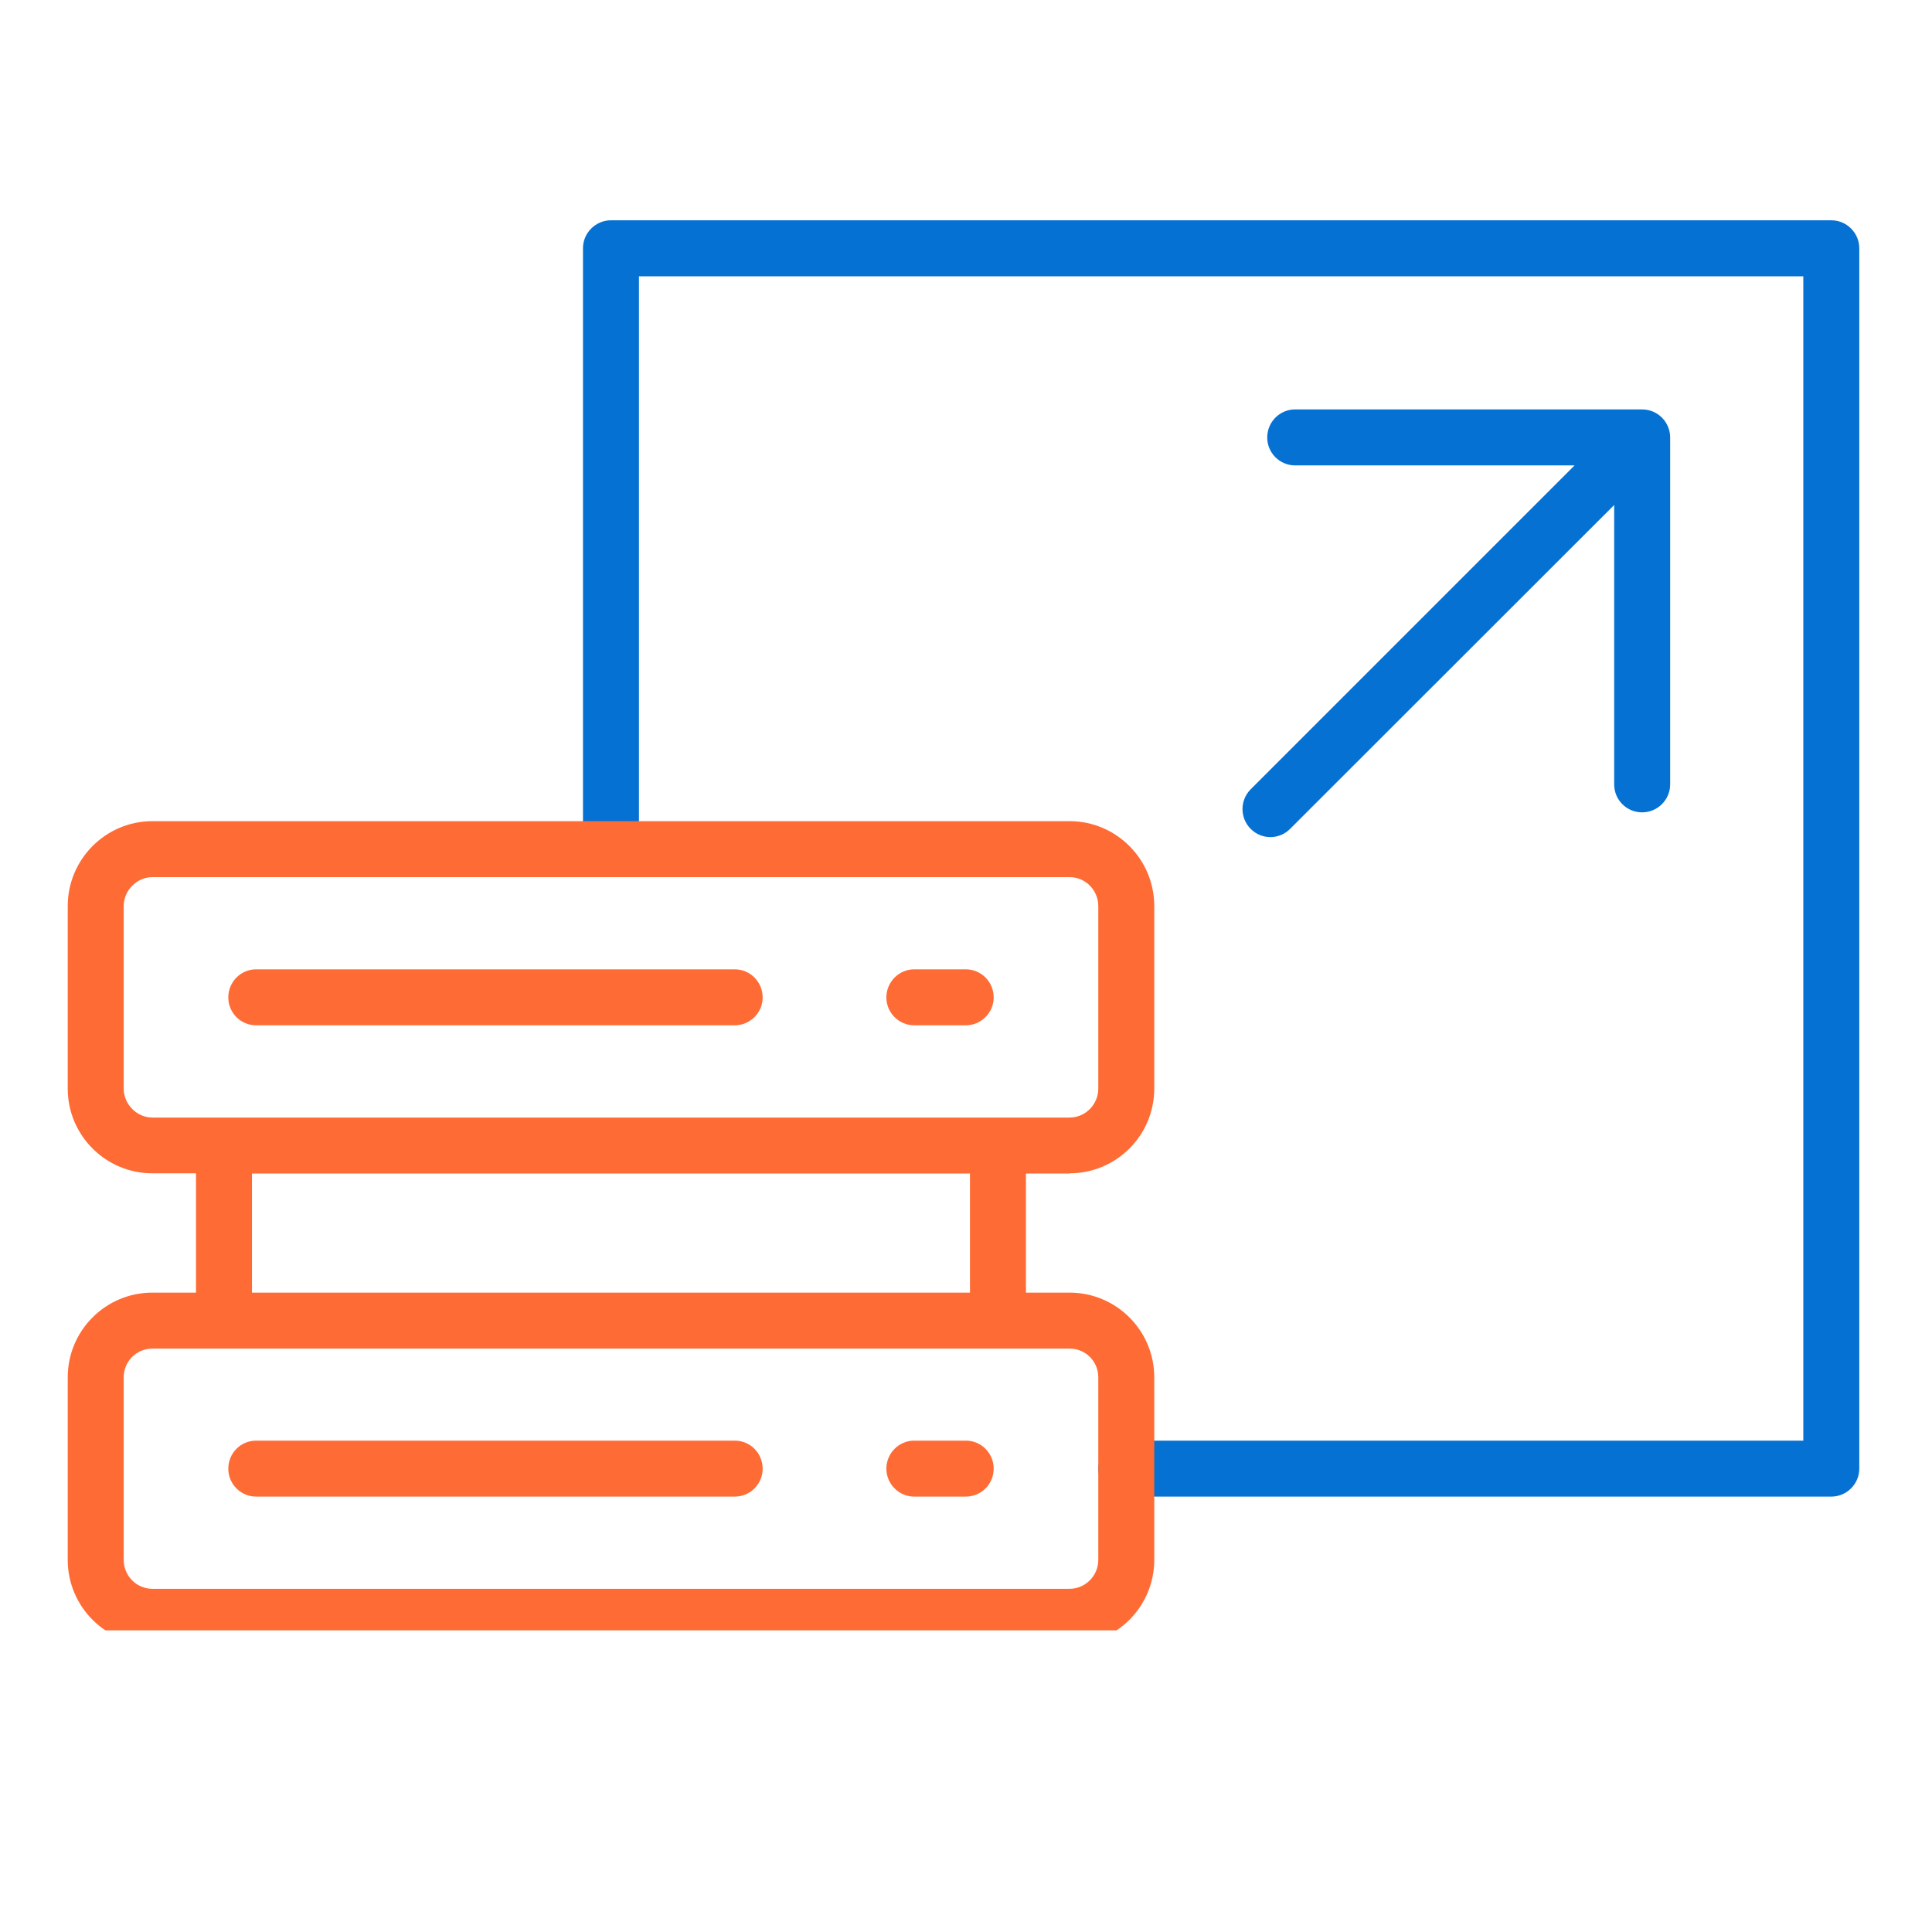 <?xml version="1.0" encoding="UTF-8"?> <svg xmlns="http://www.w3.org/2000/svg" xmlns:xlink="http://www.w3.org/1999/xlink" width="48" zoomAndPan="magnify" viewBox="0 0 36 36" height="48" preserveAspectRatio="xMidYMid meet" version="1.0"><defs><clipPath id="d073d17fa0"><path d="M 10 4.113 L 34.824 4.113 L 34.824 28 L 10 28 Z M 10 4.113 " clip-rule="nonzero"></path></clipPath><clipPath id="0f647de02b"><path d="M 1.254 15 L 22 15 L 22 30.379 L 1.254 30.379 Z M 1.254 15 " clip-rule="nonzero"></path></clipPath></defs><g clip-path="url(#d073d17fa0)"><path fill="#0571d3" d="M 34.645 4.625 L 34.645 27.367 C 34.645 27.652 34.41 27.887 34.125 27.887 L 20.988 27.887 C 20.699 27.887 20.465 27.652 20.465 27.367 C 20.465 27.078 20.699 26.844 20.988 26.844 L 33.602 26.844 L 33.602 5.148 L 11.906 5.148 L 11.906 15.824 C 11.906 16.113 11.672 16.344 11.383 16.344 C 11.098 16.344 10.863 16.109 10.863 15.824 L 10.863 4.625 C 10.863 4.34 11.098 4.105 11.383 4.105 L 34.125 4.105 C 34.41 4.105 34.645 4.34 34.645 4.625 Z M 23.305 15.445 C 23.406 15.547 23.539 15.598 23.672 15.598 C 23.805 15.598 23.938 15.547 24.039 15.445 L 30.078 9.41 L 30.078 14.617 C 30.078 14.906 30.312 15.137 30.598 15.137 C 30.887 15.137 31.121 14.902 31.121 14.617 L 31.121 8.152 C 31.121 7.863 30.887 7.629 30.598 7.629 L 24.133 7.629 C 23.844 7.629 23.613 7.863 23.613 8.152 C 23.613 8.438 23.844 8.672 24.133 8.672 L 29.34 8.672 L 23.301 14.711 C 23.102 14.914 23.102 15.242 23.305 15.445 Z M 23.305 15.445 " fill-opacity="1" fill-rule="nonzero"></path></g><g clip-path="url(#0f647de02b)"><path fill="#ff6b35" d="M 19.93 21.863 C 20.801 21.863 21.508 21.156 21.508 20.285 L 21.508 16.883 C 21.508 16.012 20.801 15.301 19.93 15.301 L 2.84 15.301 C 1.969 15.301 1.262 16.012 1.262 16.883 L 1.262 20.285 C 1.262 21.156 1.969 21.863 2.84 21.863 L 3.652 21.863 L 3.652 24.086 L 2.84 24.086 C 1.969 24.086 1.262 24.793 1.262 25.664 L 1.262 29.066 C 1.262 29.938 1.969 30.645 2.84 30.645 L 19.93 30.645 C 20.801 30.645 21.508 29.938 21.508 29.066 L 21.508 25.664 C 21.508 24.793 20.801 24.086 19.93 24.086 L 19.117 24.086 L 19.117 21.867 L 19.93 21.867 Z M 2.305 20.285 L 2.305 16.883 C 2.305 16.59 2.551 16.344 2.84 16.344 L 19.93 16.344 C 20.223 16.344 20.465 16.586 20.465 16.883 L 20.465 20.285 C 20.465 20.582 20.223 20.824 19.93 20.824 L 2.84 20.824 C 2.551 20.824 2.305 20.578 2.305 20.285 Z M 20.465 25.664 L 20.465 29.066 C 20.465 29.363 20.223 29.605 19.93 29.605 L 2.84 29.605 C 2.543 29.605 2.305 29.363 2.305 29.066 L 2.305 25.664 C 2.305 25.367 2.543 25.129 2.84 25.129 L 19.93 25.129 C 20.227 25.129 20.465 25.367 20.465 25.664 Z M 18.074 24.086 L 4.695 24.086 L 4.695 21.867 L 18.074 21.867 Z M 4.254 18.586 C 4.254 18.297 4.484 18.062 4.773 18.062 L 13.691 18.062 C 13.98 18.062 14.211 18.297 14.211 18.586 C 14.211 18.871 13.977 19.105 13.691 19.105 L 4.773 19.105 C 4.484 19.105 4.254 18.871 4.254 18.586 Z M 16.516 18.586 C 16.516 18.297 16.75 18.062 17.035 18.062 L 17.996 18.062 C 18.285 18.062 18.516 18.297 18.516 18.586 C 18.516 18.871 18.281 19.105 17.996 19.105 L 17.035 19.105 C 16.75 19.105 16.516 18.871 16.516 18.586 Z M 14.211 27.367 C 14.211 27.652 13.98 27.887 13.691 27.887 L 4.773 27.887 C 4.484 27.887 4.254 27.652 4.254 27.367 C 4.254 27.078 4.484 26.844 4.773 26.844 L 13.691 26.844 C 13.98 26.844 14.211 27.078 14.211 27.367 Z M 18.516 27.367 C 18.516 27.652 18.285 27.887 17.996 27.887 L 17.035 27.887 C 16.75 27.887 16.516 27.652 16.516 27.367 C 16.516 27.078 16.75 26.844 17.035 26.844 L 17.996 26.844 C 18.285 26.844 18.516 27.078 18.516 27.367 Z M 18.516 27.367 " fill-opacity="1" fill-rule="nonzero"></path></g></svg> 